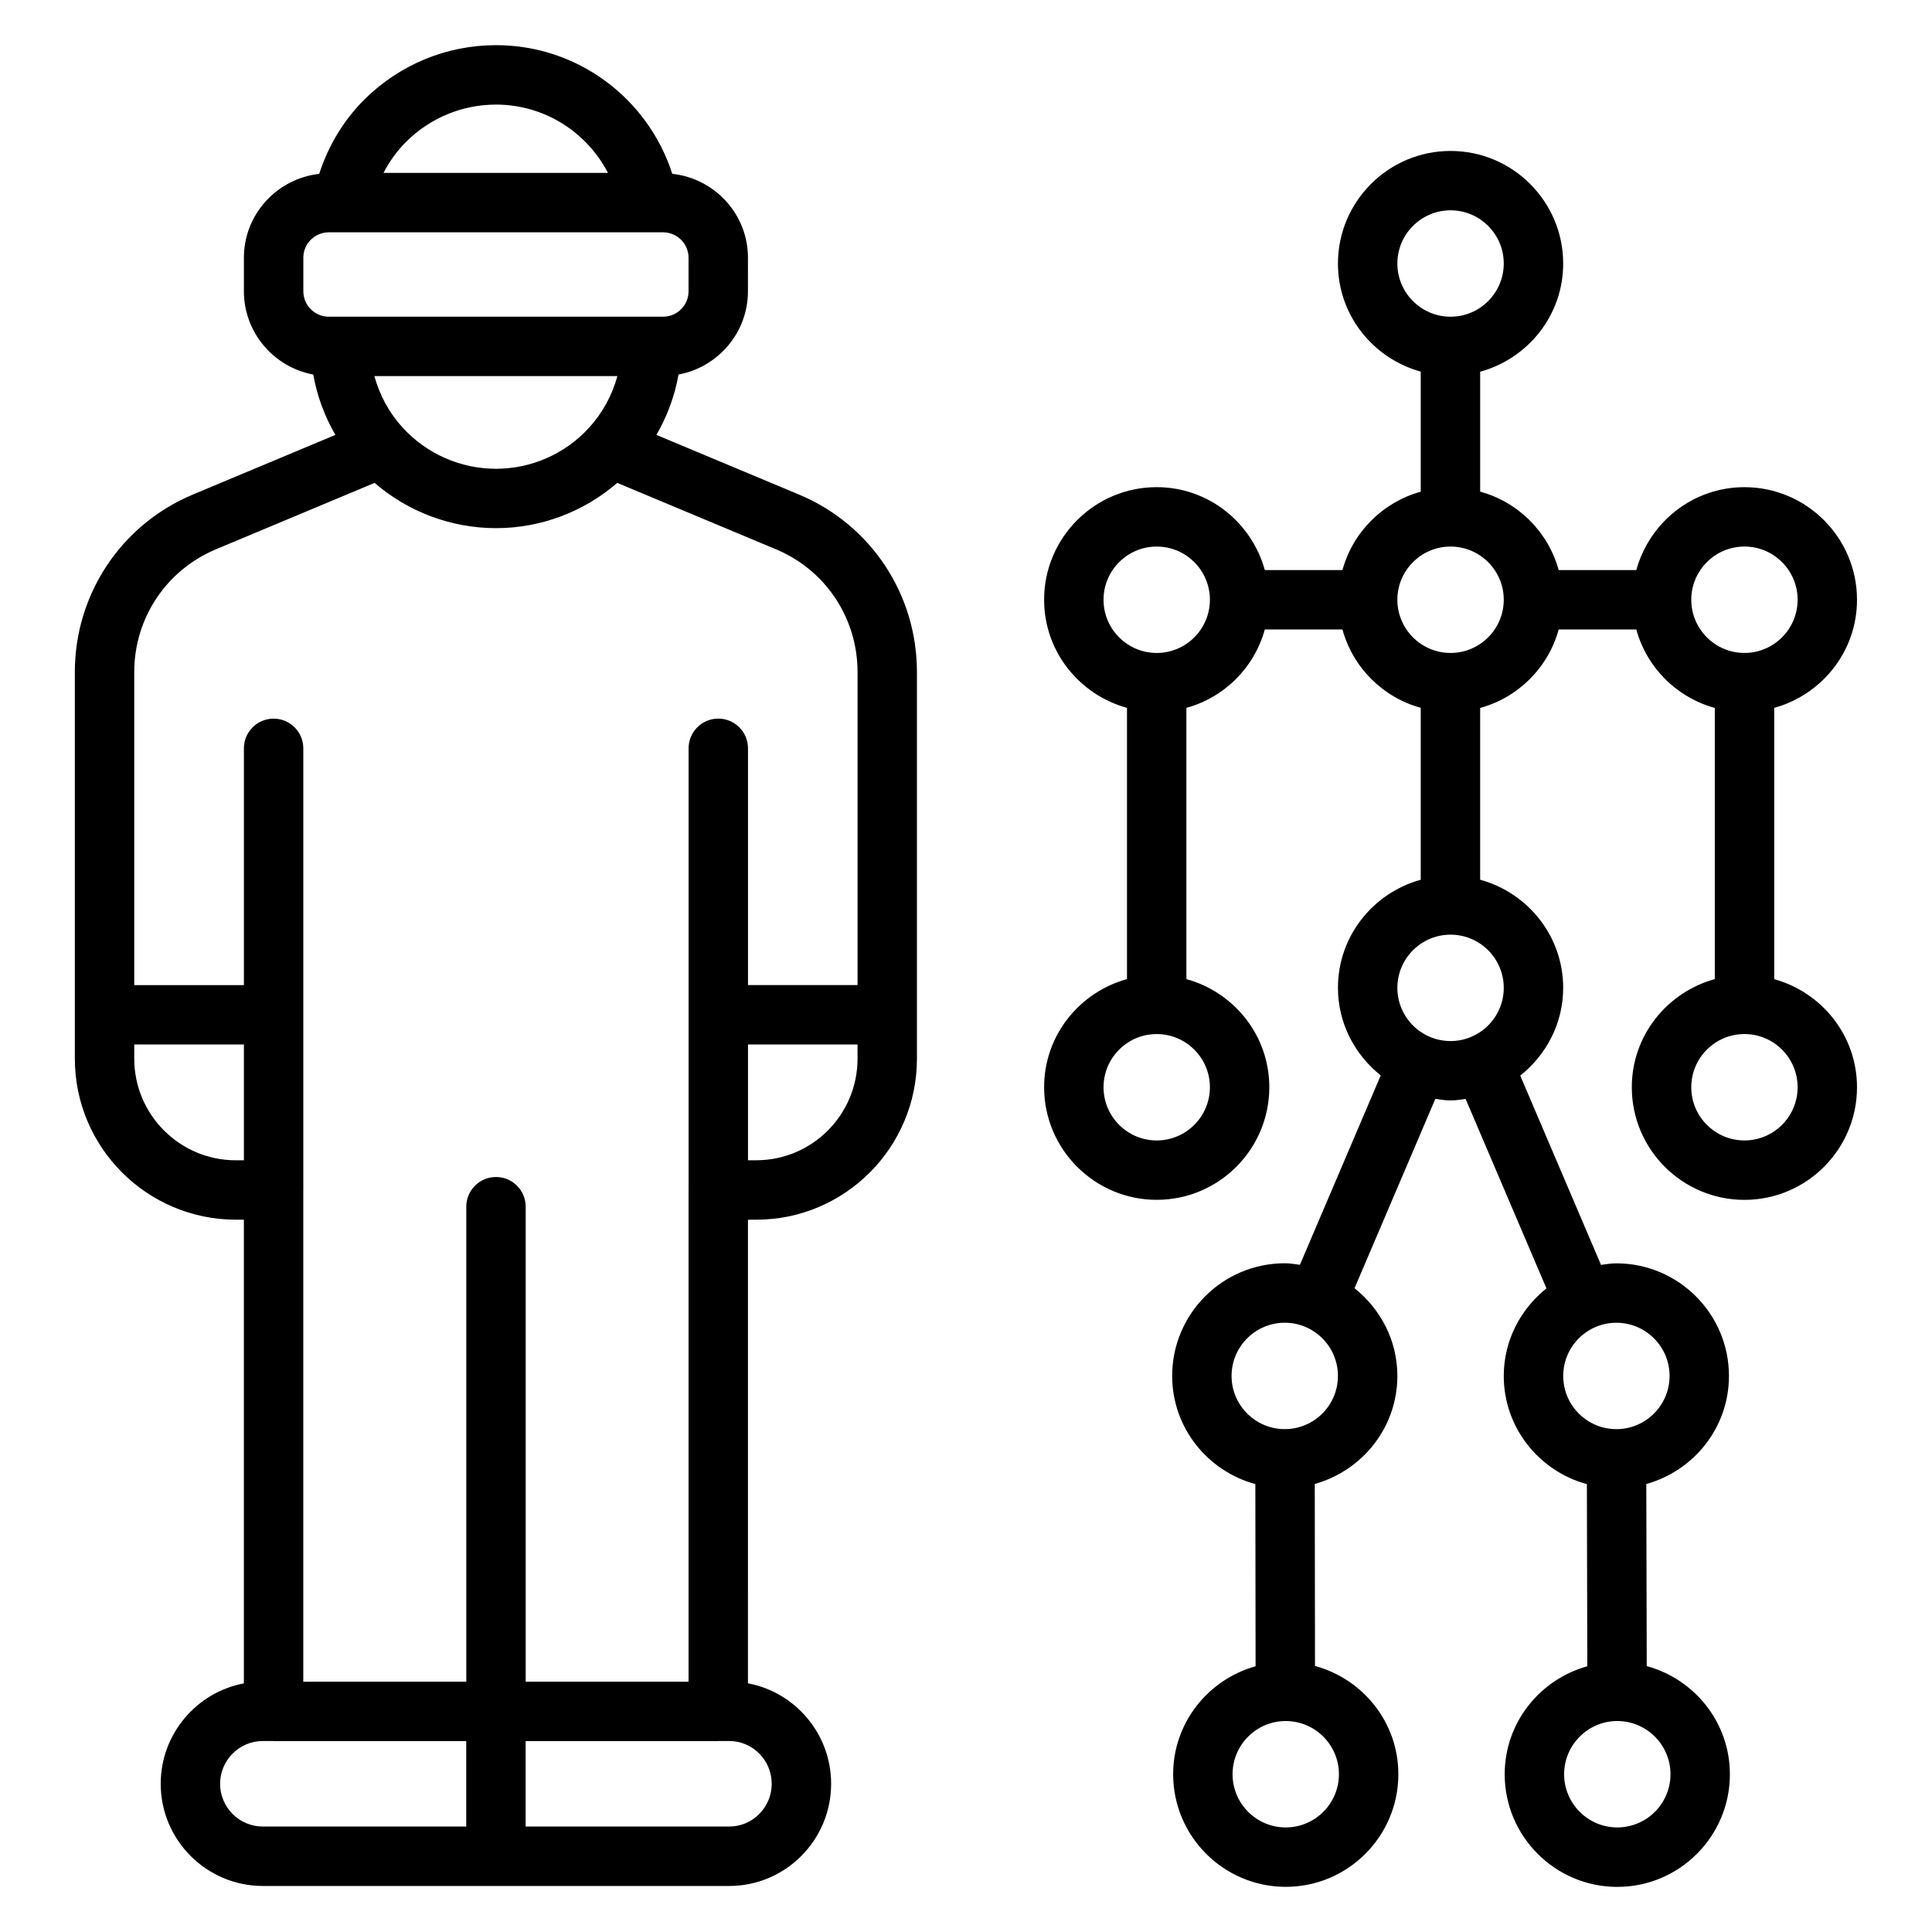 <?xml version="1.0" encoding="UTF-8"?>
<!-- Uploaded to: ICON Repo, www.iconrepo.com, Generator: ICON Repo Mixer Tools -->
<svg fill="#000000" width="800px" height="800px" version="1.1" viewBox="144 144 512 512" xmlns="http://www.w3.org/2000/svg">
 <g>
  <path d="m344.42 467.23c23.473 0 42.578-19.137 42.578-42.668v-102.49c0-20.648-12.289-39.102-31.285-47.02l-37.762-15.801c2.883-4.969 4.871-10.352 5.863-15.996 10.445-1.938 18.398-11.074 18.398-22.074l0.004-8.871c0-11.562-8.809-21.012-20.051-22.246-6.481-20.051-25.121-34.094-46.703-34.094-13.121 0-25.512 5.117-34.93 14.43-5.519 5.519-9.539 12.258-11.941 19.672-11.195 1.281-19.957 10.707-19.957 22.238v8.871c0 10.988 7.941 20.129 18.383 22.074 0.992 5.652 2.992 11.035 5.863 15.996l-37.754 15.801c-19.012 7.957-31.293 26.418-31.293 47.02v102.49c0 23.531 19.145 42.668 42.668 42.668h2.125v122.88c-12.531 2.367-22.039 13.406-22.039 26.613 0 14.934 12.148 27.078 27.078 27.078h123.59c14.895 0 27-12.148 27-27.078 0-13.234-9.516-24.277-22.043-26.625l0.004-122.86zm0-15.746h-2.195v-30.684h29.031v3.769c0.008 14.84-12.035 26.914-26.836 26.914zm-44.383-194.07c-6.281 6.871-15.242 10.816-24.578 10.816-9.383 0-18.375-3.945-24.68-10.848-3.699-4-6.172-8.676-7.559-13.707h64.395c-1.391 5.031-3.871 9.707-7.578 13.738zm-24.574-85.695c12.777 0 24.016 7.25 29.652 18.098h-59.48c1.566-3.039 3.574-5.824 6-8.25 6.422-6.356 14.875-9.848 23.828-9.848zm-51.082 40.594c0-3.723 3.031-6.746 6.746-6.746h88.602c3.723 0 6.746 3.031 6.746 6.746v8.871c0 3.723-3.031 6.746-6.746 6.746l-88.594 0.004c-3.723 0-6.746-3.023-6.746-6.746v-8.875zm-23.184 77.266 42.074-17.609c8.863 7.668 20.301 11.996 32.188 11.996 11.855 0 23.277-4.336 32.117-11.996l42.082 17.609c13.121 5.473 21.602 18.223 21.602 32.488v82.988h-29.031v-62.746c0-4.344-3.519-7.871-7.871-7.871s-7.871 3.527-7.871 7.871v117.01c0 0.016-0.008 0.023-0.008 0.039v130.31h-43.164v-125.88c0-4.344-3.519-7.871-7.871-7.871-4.352 0-7.871 3.527-7.871 7.871v125.88h-43.199v-130.3c0-0.016 0.008-0.023 0.008-0.039v-117.01c0-4.344-3.519-7.871-7.871-7.871-4.352 0-7.871 3.527-7.871 7.871v62.746h-29.059v-82.984c0-14.242 8.484-26.992 21.617-32.496zm5.305 161.91c-14.848 0-26.922-12.074-26.922-26.922v-3.769h29.055v30.684h-2.133zm-4.172 165.23c0-6.25 5.086-11.336 11.336-11.336h2.832 0.008v0.031h51.051v22.641h-53.891c-6.25 0-11.336-5.086-11.336-11.336zm146.18 0c0 6.25-5.055 11.336-11.258 11.336h-53.953v-22.641h51.043v-0.031h2.906c6.207 0 11.262 5.086 11.262 11.336z"/>
  <path d="m420.7 302.94c0 13.715 9.344 25.176 21.965 28.652v71.879c-12.617 3.481-21.965 14.941-21.965 28.652 0 16.453 13.383 29.844 29.836 29.844 16.461 0 29.844-13.383 29.844-29.844 0-13.715-9.344-25.176-21.973-28.652v-71.879c10.102-2.785 18.004-10.684 20.781-20.781h20.57c2.777 10.086 10.668 17.98 20.75 20.766v45.562c-12.609 3.488-21.938 14.941-21.938 28.637 0 9.43 4.481 17.75 11.336 23.223l-21.418 50.191c-1.324-0.18-2.637-0.41-4.008-0.41-16.461 0-29.844 13.383-29.844 29.844 0 13.738 9.383 25.223 22.043 28.68l0.062 48.27c-12.555 3.519-21.844 14.949-21.844 28.613 0 16.453 13.383 29.844 29.836 29.844 16.461 0 29.844-13.383 29.844-29.844 0-13.754-9.398-25.246-22.09-28.688l-0.062-48.238c12.578-3.504 21.891-14.949 21.891-28.629 0-9.438-4.488-17.766-11.352-23.238l21.41-50.176c1.332 0.18 2.652 0.41 4.039 0.41 1.363 0 2.668-0.227 3.984-0.402l21.426 50.207c-6.84 5.473-11.312 13.785-11.312 23.207 0 13.738 9.375 25.215 22.027 28.68l0.117 48.254c-12.586 3.504-21.898 14.941-21.898 28.629 0 16.453 13.383 29.844 29.836 29.844 16.461 0 29.844-13.383 29.844-29.844 0-13.738-9.375-25.215-22.035-28.668l-0.117-48.254c12.586-3.504 21.906-14.949 21.906-28.637 0-16.453-13.383-29.844-29.844-29.844-1.395 0-2.723 0.227-4.062 0.41l-21.402-50.16c6.871-5.473 11.375-13.809 11.375-23.254 0-13.723-9.359-25.191-22.004-28.66v-45.523c10.117-2.769 18.027-10.684 20.812-20.789h20.57c2.785 10.109 10.699 18.012 20.805 20.789v71.863c-12.633 3.473-21.996 14.941-21.996 28.66 0 16.453 13.383 29.844 29.844 29.844 16.453 0 29.836-13.383 29.836-29.844 0-13.707-9.336-25.16-21.938-28.645v-71.895c12.602-3.488 21.938-14.941 21.938-28.645 0-16.453-13.383-29.844-29.836-29.844-13.715 0-25.176 9.352-28.652 21.973h-20.57c-2.785-10.109-10.699-18.02-20.812-20.789v-31.781c12.641-3.465 22.004-14.934 22.004-28.66 0-16.453-13.383-29.844-29.844-29.844-16.461 0-29.844 13.383-29.844 29.844 0 13.707 9.328 25.152 21.938 28.637v31.82c-10.086 2.793-17.973 10.684-20.75 20.773l-20.57-0.004c-3.481-12.617-14.941-21.973-28.652-21.973-16.453-0.008-29.836 13.383-29.836 29.836zm78.129 311.25c0 7.769-6.328 14.098-14.098 14.098s-14.09-6.32-14.09-14.098 6.32-14.098 14.09-14.098 14.098 6.328 14.098 14.098zm-14.352-91.457c-7.769 0-14.098-6.32-14.098-14.098 0-7.769 6.328-14.098 14.098-14.098s14.09 6.32 14.09 14.098c0 7.777-6.312 14.098-14.09 14.098zm102.22 91.457c0 7.769-6.328 14.098-14.098 14.098-7.769 0-14.09-6.32-14.09-14.098s6.32-14.098 14.09-14.098c7.769 0 14.098 6.328 14.098 14.098zm-0.242-105.55c0 7.777-6.328 14.098-14.098 14.098s-14.09-6.32-14.09-14.098c0-7.769 6.32-14.098 14.09-14.098 7.766 0 14.098 6.32 14.098 14.098zm33.934-76.508c0 7.769-6.32 14.098-14.09 14.098s-14.098-6.32-14.098-14.098 6.328-14.098 14.098-14.098 14.09 6.32 14.09 14.098zm-14.09-143.29c7.769 0 14.09 6.32 14.09 14.098 0 7.769-6.32 14.098-14.09 14.098s-14.098-6.32-14.098-14.098c0-7.773 6.328-14.098 14.098-14.098zm-63.789 116.95c0 7.769-6.328 14.098-14.098 14.098-7.769 0-14.098-6.32-14.098-14.098s6.328-14.098 14.098-14.098c7.769 0 14.098 6.328 14.098 14.098zm-28.195-191.96c0-7.769 6.328-14.098 14.098-14.098 7.769 0 14.098 6.32 14.098 14.098 0 7.777-6.328 14.098-14.098 14.098-7.769 0.004-14.098-6.328-14.098-14.098zm14.098 75.012c7.769 0 14.098 6.32 14.098 14.098 0 7.769-6.328 14.098-14.098 14.098-7.769 0-14.098-6.32-14.098-14.098 0-7.773 6.328-14.098 14.098-14.098zm-63.777 143.29c0 7.769-6.328 14.098-14.098 14.098-7.769 0-14.09-6.32-14.09-14.098s6.32-14.098 14.09-14.098c7.766 0 14.098 6.32 14.098 14.098zm0-129.19c0 7.769-6.328 14.098-14.098 14.098-7.769 0-14.09-6.32-14.09-14.098s6.32-14.098 14.09-14.098c7.766-0.004 14.098 6.32 14.098 14.098z"/>
 </g>
</svg>
